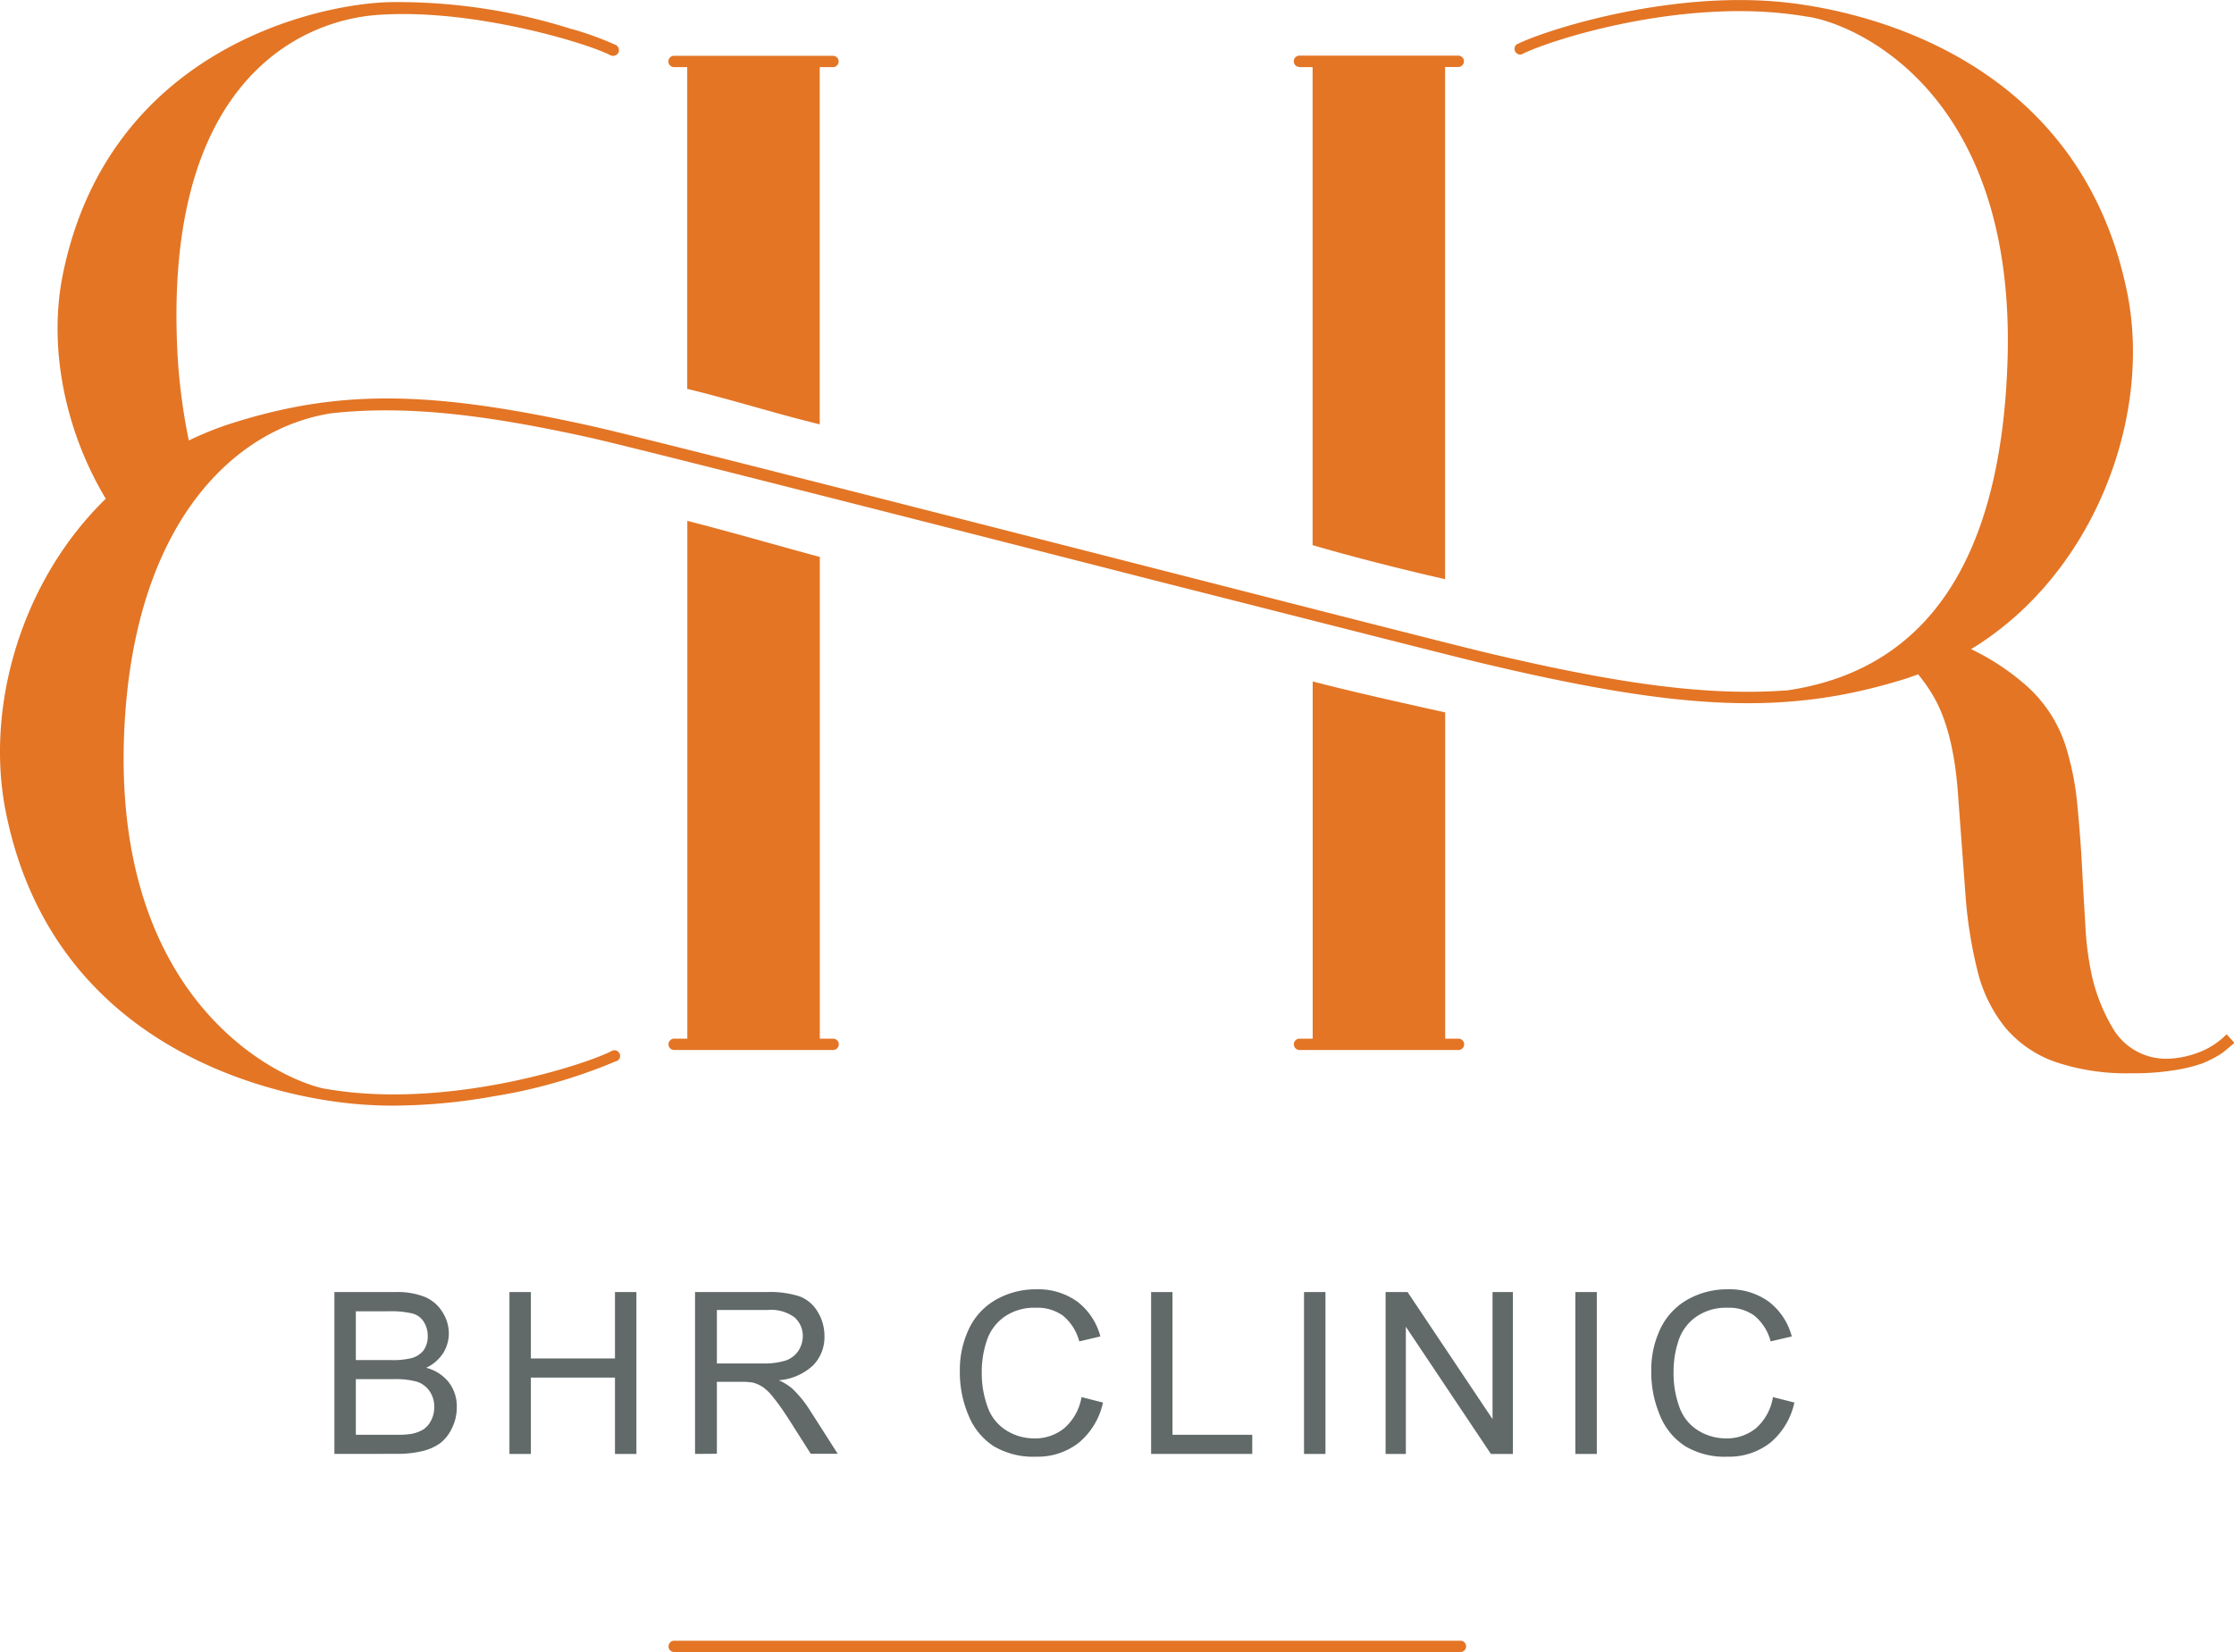 <?xml version="1.0" encoding="UTF-8"?> <svg xmlns="http://www.w3.org/2000/svg" id="Layer_1" data-name="Layer 1" viewBox="0 0 283.46 209.65"><defs><style>.cls-1{fill:#e37525;}.cls-2{fill:#616969;}</style></defs><path class="cls-1" d="M102.57,16.62h1.67V57.45c5.55,1.34,11,3.08,16.61,4.45l.2.05V16.62h1.68a.72.72,0,0,0,0-1.44H102.57a.72.72,0,1,0,0,1.44Z" transform="translate(-17.04 -8.1)"></path><path class="cls-1" d="M122.74,139.91h-1.68V78.78c-5.45-1.47-11.11-3.12-16.81-4.58v65.71h-1.67a.72.72,0,0,0,0,1.44h20.17a.72.72,0,0,0,0-1.44Z" transform="translate(-17.04 -8.1)"></path><path class="cls-1" d="M202.08,139.91h-1.67v-1.4h0v-40c-6.1-1.36-11.49-2.55-16.81-3.93v43.93h0v1.4h-1.67a.72.72,0,0,0,0,1.44h20.17a.72.72,0,0,0,0-1.44Z" transform="translate(-17.04 -8.1)"></path><path class="cls-1" d="M181.92,16.62h1.67V77.28c4.88,1.43,11,3,16.81,4.32v-65h1.67a.72.72,0,0,0,0-1.44H181.92a.72.72,0,1,0,0,1.44Z" transform="translate(-17.04 -8.1)"></path><path class="cls-1" d="M299.56,139.35a9.71,9.71,0,0,1-3.69,2.36,11.69,11.69,0,0,1-4,.75,7.82,7.82,0,0,1-6.6-3.63,22.84,22.84,0,0,1-2.81-6.94,38.34,38.34,0,0,1-.81-6.21c-.15-2.46-.3-5-.44-7.69s-.35-5.25-.59-7.76a35.92,35.92,0,0,0-1.26-6.72,17.32,17.32,0,0,0-5-8.21,30.35,30.35,0,0,0-7.22-4.82C282.74,81,290.05,61.12,287,45.5c-6.08-30.82-34.9-36.2-43.58-37.11-14.47-1.52-30.15,3.46-33.93,5.34A.72.72,0,0,0,210.1,15c3.68-1.85,19-6.69,33.14-5.21.84.09,1.88.22,3.06.42,5.1.62,26.51,8.63,25.47,43.55C271,78.49,262,93,243.9,95.7c-10.08.77-21.51-.78-38.57-4.85-3.52-.84-21-5.3-41.2-10.47-29.27-7.48-65.7-16.79-71.76-18.15-20.68-4.62-32.25-4.73-45.84-.44A41.49,41.49,0,0,0,41,64a74.45,74.45,0,0,1-1.53-13.22C38.49,18.15,55.34,10.7,64.88,10c10.31-.77,22.57,2.4,27.86,4.36.75.29,1.36.55,1.8.77a.69.69,0,0,0,.56,0,.64.64,0,0,0,.4-.34.58.58,0,0,0,.07-.28.73.73,0,0,0-.39-.7,40.66,40.66,0,0,0-5.48-2h-.06l-.32-.1A73,73,0,0,0,66.56,8.37C57.52,8.55,30.79,14.24,25,43c-1.81,9,.17,19.57,5.46,28.39C19.57,82,15.19,98,17.75,111c6.08,30.83,34.89,36.21,43.58,37.12a53.32,53.32,0,0,0,5.65.29,73.87,73.87,0,0,0,12.74-1.19v0a67.18,67.18,0,0,0,15.46-4.44s0,0,.07,0h0a.72.72,0,1,0-.64-1.28c-3.68,1.84-19,6.69-33.14,5.21-.92-.1-2.08-.25-3.42-.48-6.83-1.57-26.94-12.07-25.22-45.88,1.32-26,14-37.9,26.24-39.8,9.1-1,18.89,0,33,3.13,6,1.36,42.46,10.66,71.72,18.14C184,86.94,201.46,91.4,205,92.24c25.9,6.17,39,6.65,54,1.94l1.42-.5a20.47,20.47,0,0,1,2,2.88q2.37,4.14,3,11.53l1,13.45a56.68,56.68,0,0,0,1.55,9.83,18.44,18.44,0,0,0,3.48,7.1,14.68,14.68,0,0,0,6.28,4.36,28.25,28.25,0,0,0,9.83,1.47,31.18,31.18,0,0,0,5.25-.37,19.75,19.75,0,0,0,3.62-.86,14.17,14.17,0,0,0,2.46-1.26c.64-.44,1.18-1,1.68-1.35Z" transform="translate(-17.04 -8.1)"></path><path class="cls-1" d="M202.26,216.32H102.67a.72.72,0,1,0,0,1.43h99.59a.72.72,0,1,0,0-1.43" transform="translate(-17.04 -8.1)"></path><path class="cls-2" d="M59.47,192.61V172.07h7.71a9.49,9.49,0,0,1,3.78.62,4.83,4.83,0,0,1,2.22,1.92,5,5,0,0,1,.81,2.71,4.72,4.72,0,0,1-.71,2.48,5.21,5.21,0,0,1-2.16,1.88A5.33,5.33,0,0,1,74,183.54a5,5,0,0,1,1,3.11,5.92,5.92,0,0,1-.61,2.68,5.11,5.11,0,0,1-1.5,1.92,6.49,6.49,0,0,1-2.25,1,13.59,13.59,0,0,1-3.31.35Zm2.72-11.91h4.44a9.92,9.92,0,0,0,2.6-.24,2.94,2.94,0,0,0,1.56-1,3,3,0,0,0,.52-1.8,3.28,3.28,0,0,0-.49-1.8,2.43,2.43,0,0,0-1.4-1.06,11.74,11.74,0,0,0-3.12-.29H62.19Zm0,9.48h5.12a11.27,11.27,0,0,0,1.85-.1,4.54,4.54,0,0,0,1.57-.56,2.94,2.94,0,0,0,1-1.14,3.6,3.6,0,0,0,.41-1.73,3.44,3.44,0,0,0-.59-2A3.14,3.14,0,0,0,70,183.46a10.14,10.14,0,0,0-3-.34H62.19Z" transform="translate(-17.04 -8.1)"></path><path class="cls-2" d="M81.68,192.61V172.07H84.4v8.43H95.07v-8.43h2.72v20.54H95.07v-9.69H84.4v9.69Z" transform="translate(-17.04 -8.1)"></path><path class="cls-2" d="M105.23,192.61V172.07h9.1a12.13,12.13,0,0,1,4.18.55,4.59,4.59,0,0,1,2.28,1.95,5.86,5.86,0,0,1,.86,3.1,5.11,5.11,0,0,1-1.42,3.68,7.14,7.14,0,0,1-4.37,1.91,7.33,7.33,0,0,1,1.64,1,14.17,14.17,0,0,1,2.26,2.74l3.57,5.59h-3.42l-2.72-4.28c-.79-1.23-1.45-2.17-2-2.83a6,6,0,0,0-1.38-1.37,4.37,4.37,0,0,0-1.24-.55,8.61,8.61,0,0,0-1.51-.1H108v9.13ZM108,181.13h5.84a9,9,0,0,0,2.91-.38,3.14,3.14,0,0,0,1.6-1.24,3.36,3.36,0,0,0,.55-1.84,3.1,3.1,0,0,0-1.06-2.4,5,5,0,0,0-3.34-.93H108Z" transform="translate(-17.04 -8.1)"></path><path class="cls-2" d="M154.27,185.4l2.72.69a9.11,9.11,0,0,1-3.08,5.11,8.48,8.48,0,0,1-5.42,1.76,9.79,9.79,0,0,1-5.41-1.36,8.42,8.42,0,0,1-3.16-3.91,13.89,13.89,0,0,1-1.09-5.51,12.1,12.1,0,0,1,1.23-5.6,8.37,8.37,0,0,1,3.49-3.62,10.16,10.16,0,0,1,5-1.24,8.45,8.45,0,0,1,5.18,1.56,8.17,8.17,0,0,1,2.93,4.42l-2.68.63a6.31,6.31,0,0,0-2.07-3.27,5.55,5.55,0,0,0-3.42-1,6.62,6.62,0,0,0-4,1.14,6,6,0,0,0-2.23,3,12.3,12.3,0,0,0-.65,3.95,12.5,12.5,0,0,0,.77,4.57,5.7,5.7,0,0,0,2.37,2.92,6.64,6.64,0,0,0,3.49,1,5.86,5.86,0,0,0,3.87-1.32A6.75,6.75,0,0,0,154.27,185.4Z" transform="translate(-17.04 -8.1)"></path><path class="cls-2" d="M163.1,192.61V172.07h2.71v18.11h10.12v2.43Z" transform="translate(-17.04 -8.1)"></path><path class="cls-2" d="M182.5,192.61V172.07h2.72v20.54Z" transform="translate(-17.04 -8.1)"></path><path class="cls-2" d="M192.85,192.61V172.07h2.79l10.78,16.12V172.07H209v20.54h-2.79l-10.79-16.14v16.14Z" transform="translate(-17.04 -8.1)"></path><path class="cls-2" d="M216.93,192.61V172.07h2.72v20.54Z" transform="translate(-17.04 -8.1)"></path><path class="cls-2" d="M242,185.4l2.72.69a9.16,9.16,0,0,1-3.07,5.11,8.49,8.49,0,0,1-5.43,1.76,9.73,9.73,0,0,1-5.4-1.36,8.38,8.38,0,0,1-3.17-3.91,14.07,14.07,0,0,1-1.09-5.51,12.1,12.1,0,0,1,1.23-5.6,8.37,8.37,0,0,1,3.49-3.62,10.16,10.16,0,0,1,5-1.24,8.45,8.45,0,0,1,5.18,1.56,8.17,8.17,0,0,1,2.93,4.42l-2.68.63a6.31,6.31,0,0,0-2.07-3.27,5.51,5.51,0,0,0-3.42-1,6.59,6.59,0,0,0-3.95,1.14,5.92,5.92,0,0,0-2.24,3,12.29,12.29,0,0,0-.64,3.95,12.5,12.5,0,0,0,.76,4.57,5.7,5.7,0,0,0,2.37,2.92,6.64,6.64,0,0,0,3.49,1,5.86,5.86,0,0,0,3.87-1.32A6.7,6.7,0,0,0,242,185.4Z" transform="translate(-17.04 -8.1)"></path></svg> 